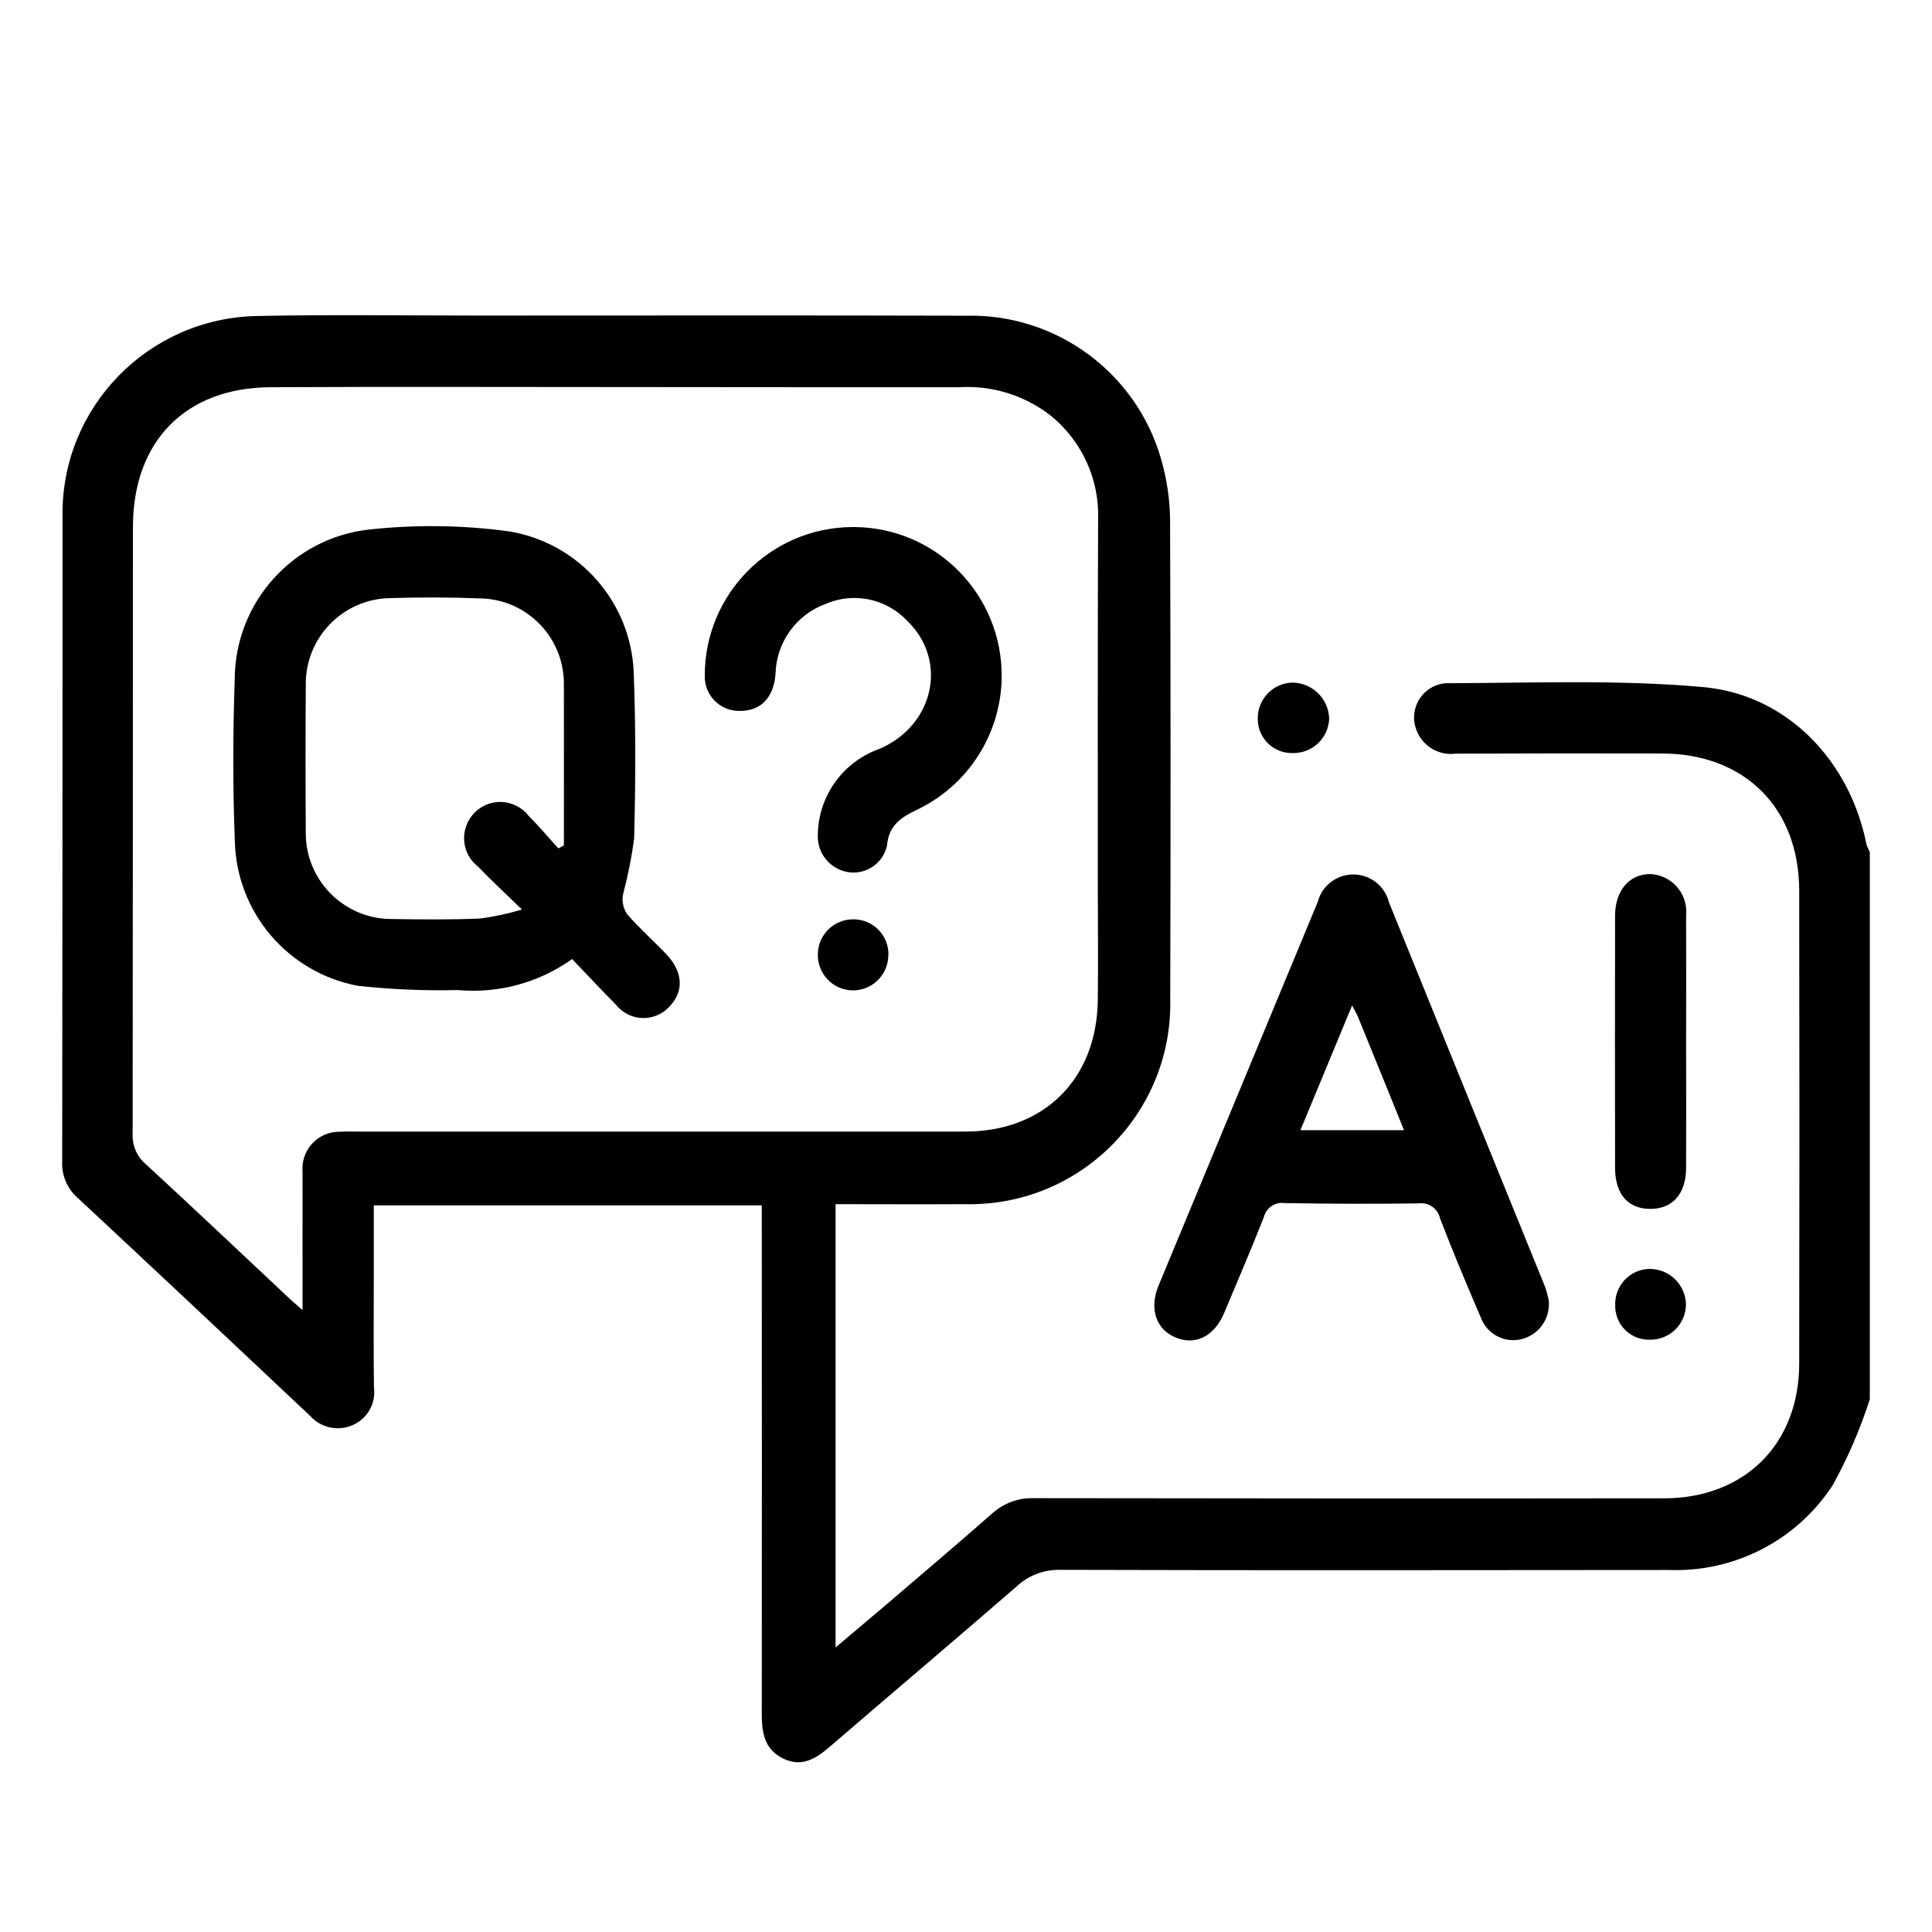 <?xml version="1.0" encoding="utf-8"?>
<!-- Generator: Adobe Illustrator 24.3.0, SVG Export Plug-In . SVG Version: 6.00 Build 0)  -->
<svg version="1.1" id="Layer_1" xmlns="http://www.w3.org/2000/svg" xmlns:xlink="http://www.w3.org/1999/xlink" x="0px" y="0px"
	 viewBox="0 0 126.43 126.43" style="enable-background:new 0 0 126.43 126.43;" xml:space="preserve">
<g id="Group_332" transform="translate(0 0)">
	<path id="Path_47" d="M122.36,91.57c-0.63,1.95-1.44,3.84-2.44,5.64c-2.35,3.59-6.41,5.69-10.7,5.53
		c-13.28,0.01-26.57,0.03-39.85-0.01c-1.07-0.02-2.1,0.38-2.87,1.11c-4.04,3.51-8.13,6.96-12.18,10.45c-0.93,0.8-1.86,1.4-3.11,0.77
		c-1.22-0.62-1.36-1.73-1.36-2.95c0.01-10.7,0.01-21.41,0-32.11v-1.12H24.46c0,1.61,0,3.18,0,4.75c0,2.39-0.02,4.78,0.01,7.16
		c0.14,1.03-0.41,2.02-1.35,2.45c-0.97,0.45-2.13,0.21-2.84-0.6c-5.07-4.78-10.15-9.55-15.25-14.3c-0.66-0.6-1.01-1.47-0.96-2.36
		c0.02-14.09,0.02-28.19,0.02-42.28C4.04,26.63,9.7,20.83,16.79,20.68c4.77-0.1,9.55-0.03,14.32-0.03c10.7,0,21.41-0.02,32.11,0.01
		c5.9-0.14,11.16,3.73,12.77,9.41c0.37,1.29,0.57,2.63,0.58,3.97c0.04,10.43,0.04,20.87,0.01,31.31c0.18,7.25-5.55,13.27-12.8,13.45
		c-0.21,0.01-0.42,0.01-0.63,0c-2.8,0.02-5.6,0-8.47,0v29.01c1.13-0.96,2.15-1.81,3.16-2.67c2.37-2.03,4.75-4.04,7.09-6.1
		c0.74-0.67,1.72-1.03,2.72-1c13.74,0.02,27.49,0.03,41.23,0.01c5.28,0,8.85-3.54,8.86-8.81c0.02-10.32,0.02-20.64,0-30.96
		c-0.01-5.42-3.57-8.96-8.98-8.97c-4.5-0.01-9.01-0.01-13.51,0.01c-1.11,0.14-2.17-0.5-2.56-1.55c-0.45-1.15,0.12-2.46,1.27-2.91
		c0.2-0.08,0.42-0.13,0.63-0.15c5.61-0.01,11.26-0.25,16.84,0.25c5.53,0.49,9.63,4.84,10.71,10.29c0.06,0.18,0.13,0.34,0.22,0.5
		L122.36,91.57z M19.8,85.73c0-3.21-0.01-6.14,0-9.06c-0.11-1.32,0.87-2.49,2.2-2.6c0.09-0.01,0.19-0.01,0.28-0.01
		c0.35-0.02,0.69-0.01,1.04-0.01c13.28,0,26.57,0,39.85,0c5.15,0,8.6-3.43,8.67-8.59c0.03-2.61,0-5.24,0-7.86
		c0-7.86-0.01-15.71,0.02-23.57c0.1-2.66-1.07-5.21-3.15-6.87c-1.7-1.3-3.8-1.95-5.94-1.82c-7.2,0-14.4,0-21.6-0.01
		c-7.82,0-15.63-0.03-23.45,0.01c-5.58,0.02-9.02,3.54-9.02,9.14c0,13.25-0.01,26.5-0.02,39.74c-0.03,0.76,0.29,1.49,0.88,1.98
		c3.06,2.82,6.08,5.68,9.11,8.52C18.96,85.01,19.28,85.28,19.8,85.73L19.8,85.73z"/>
	<path id="Path_48" d="M101.35,85.1c0.12,1.15-0.61,2.21-1.72,2.52c-1.13,0.31-2.31-0.29-2.72-1.39c-0.93-2.15-1.83-4.31-2.67-6.49
		c-0.14-0.65-0.75-1.08-1.41-0.99c-2.93,0.04-5.85,0.03-8.77-0.02c-0.62-0.09-1.2,0.31-1.35,0.91c-0.83,2.11-1.72,4.18-2.6,6.28
		c-0.65,1.54-1.89,2.15-3.19,1.6c-1.27-0.53-1.73-1.88-1.1-3.4c3.47-8.37,6.94-16.73,10.41-25.09c0.33-1.29,1.64-2.06,2.93-1.73
		c0.85,0.22,1.52,0.89,1.73,1.74c3.4,8.39,6.81,16.78,10.22,25.17C101.21,84.5,101.29,84.8,101.35,85.1z M88.48,65.8l-3.38,8.16
		h6.78c-1.03-2.54-2.02-4.99-3.02-7.43C88.78,66.32,88.65,66.13,88.48,65.8L88.48,65.8z"/>
	<path id="Path_49" d="M110.34,68.24c0,2.73,0.01,5.46,0,8.19c-0.01,1.69-0.88,2.68-2.34,2.68s-2.3-0.95-2.31-2.68
		c-0.01-5.5-0.01-11,0-16.5c0-1.66,0.94-2.74,2.31-2.73c1.35,0.06,2.4,1.2,2.35,2.56c0,0.06-0.01,0.12-0.01,0.18
		C110.35,62.7,110.34,65.47,110.34,68.24z"/>
	<path id="Path_50" d="M107.99,87.67c-1.22,0.05-2.24-0.9-2.29-2.12c0-0.03,0-0.06,0-0.1c-0.06-1.27,0.91-2.35,2.18-2.41
		c0.02,0,0.04,0,0.06,0c1.29-0.01,2.35,1.01,2.39,2.3c0,1.29-1.04,2.33-2.33,2.33C108,87.67,108,87.67,107.99,87.67z"/>
	<path id="Path_51" d="M84.57,49.28c-1.22,0.02-2.24-0.95-2.26-2.18c0-0.02,0-0.05,0-0.07c-0.02-1.28,1-2.34,2.28-2.36
		c0.01,0,0.02,0,0.03,0c1.28,0.04,2.32,1.06,2.36,2.35C86.94,48.31,85.86,49.32,84.57,49.28C84.57,49.28,84.57,49.28,84.57,49.28z"
		/>
	<path id="Path_52" d="M37.44,62.76c-2.17,1.55-4.82,2.27-7.48,2.03c-2.19,0.05-4.37-0.04-6.55-0.28c-4.56-0.86-7.91-4.78-8.04-9.42
		c-0.14-3.54-0.13-7.08-0.01-10.62c0.01-5.04,3.8-9.27,8.81-9.82c3.06-0.33,6.15-0.29,9.19,0.13c4.54,0.77,7.92,4.61,8.11,9.21
		c0.14,3.61,0.12,7.23,0.03,10.85c-0.16,1.25-0.41,2.48-0.73,3.7c-0.08,0.43,0.01,0.88,0.25,1.26c0.8,0.93,1.73,1.75,2.58,2.64
		c1.12,1.18,1.17,2.47,0.17,3.47c-0.88,0.92-2.34,0.95-3.25,0.07c-0.08-0.07-0.15-0.16-0.22-0.24
		C39.36,64.8,38.45,63.81,37.44,62.76z M36.54,55.52l0.36-0.2c0-3.49,0.01-6.98,0-10.47c0.06-3.08-2.38-5.63-5.46-5.69
		c0,0,0,0-0.01,0c-1.96-0.08-3.92-0.08-5.88-0.02c-3.1,0.04-5.58,2.58-5.54,5.69c0,0.02,0,0.04,0,0.06c-0.02,3.19-0.02,6.38,0,9.58
		c-0.03,3.1,2.46,5.64,5.56,5.67c0.02,0,0.03,0,0.05,0c1.92,0.03,3.85,0.05,5.77-0.03c0.94-0.12,1.86-0.32,2.77-0.59
		c-1.14-1.1-2.04-1.94-2.89-2.82c-1.03-0.81-1.2-2.29-0.39-3.32c0.81-1.03,2.29-1.2,3.32-0.39c0.15,0.12,0.29,0.26,0.4,0.41
		C35.28,54.07,35.89,54.81,36.54,55.52L36.54,55.52z"/>
	<path id="Path_53" d="M55.93,34.49c5.37,0.05,9.67,4.45,9.62,9.82c-0.04,3.71-2.19,7.08-5.54,8.68c-1.08,0.51-1.85,1.03-1.97,2.37
		c-0.25,1.1-1.29,1.84-2.41,1.73c-1.15-0.12-2.05-1.07-2.11-2.22c-0.07-2.62,1.55-4.98,4.02-5.86c3.59-1.53,4.53-5.8,1.81-8.4
		c-1.37-1.44-3.49-1.88-5.32-1.09c-1.94,0.71-3.24,2.54-3.28,4.6c-0.13,1.6-1.03,2.47-2.48,2.4c-1.21-0.05-2.16-1.05-2.15-2.26
		c-0.03-5.36,4.28-9.73,9.64-9.77C55.82,34.49,55.87,34.49,55.93,34.49z"/>
	<path id="Path_54" d="M58.13,62.56c-0.03,1.27-1.09,2.28-2.36,2.25c-1.27-0.03-2.28-1.09-2.25-2.36c0.01-1.28,1.05-2.3,2.33-2.29
		c0.01,0,0.03,0,0.04,0c1.26,0.02,2.27,1.06,2.25,2.32C58.13,62.51,58.13,62.53,58.13,62.56z"/>
</g>
</svg>
